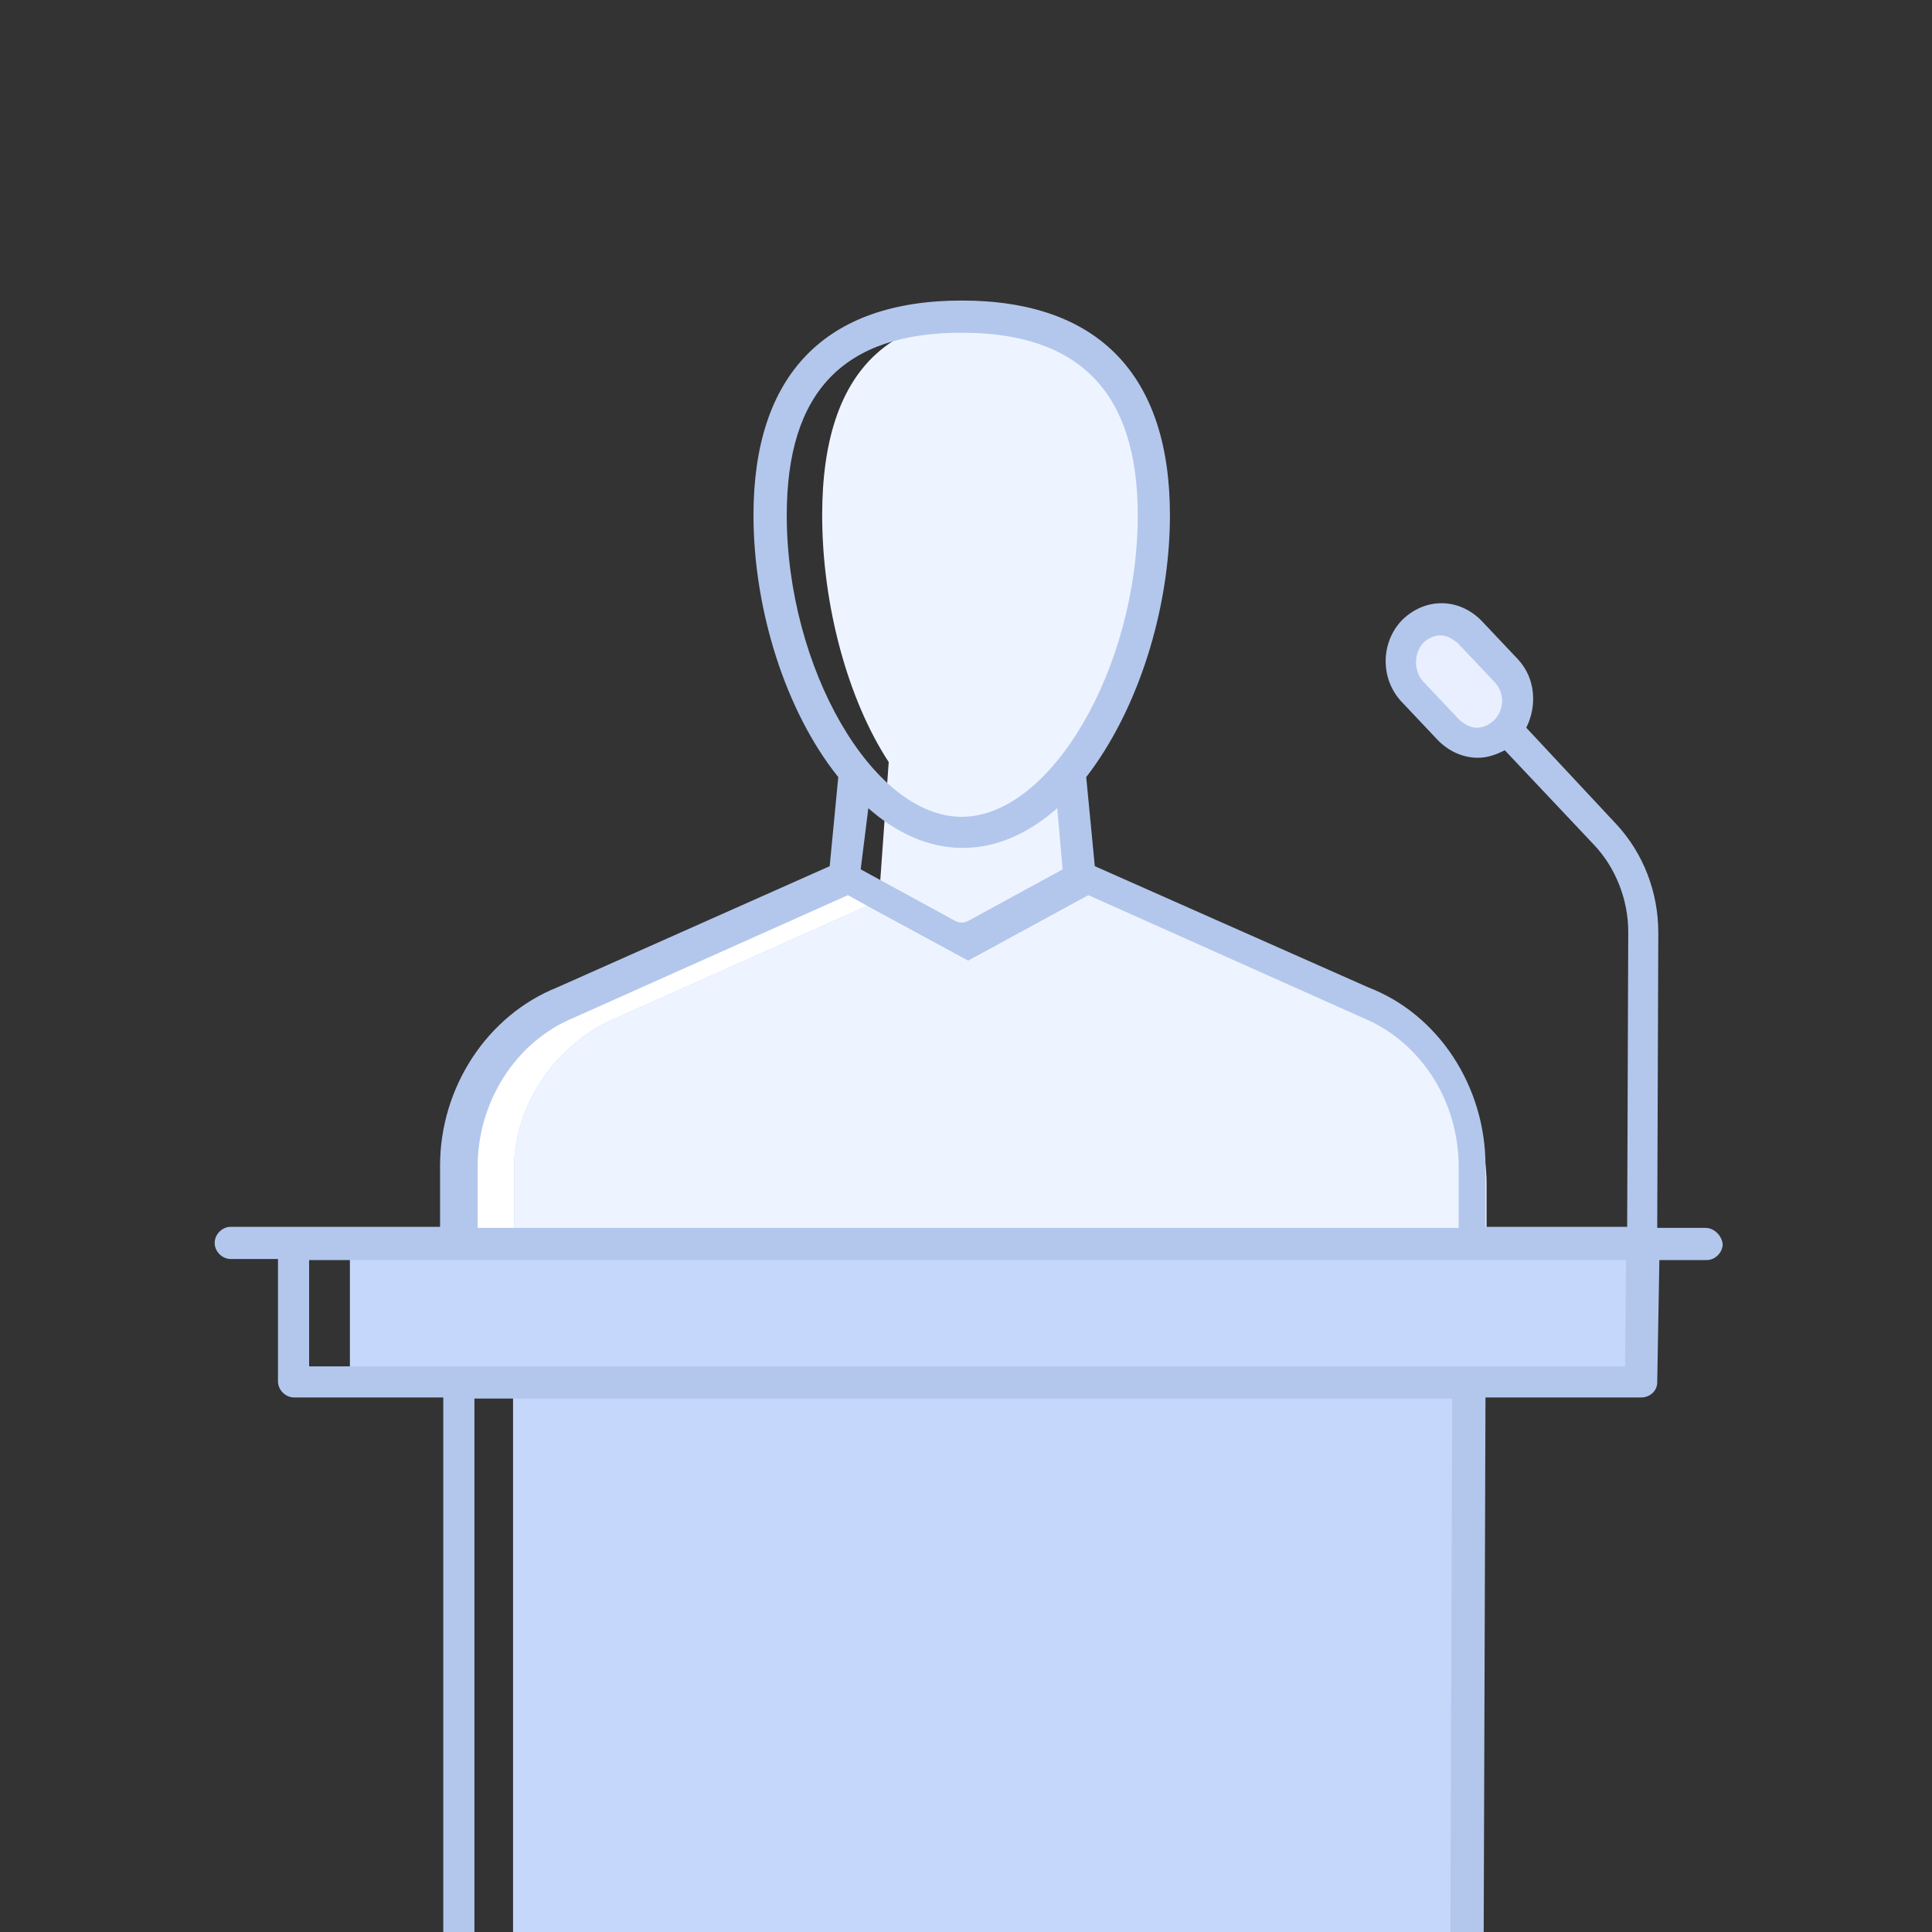 <svg xml:space="preserve" style="enable-background:new 0 0 180 180;" viewBox="0 0 180 180" y="0px" x="0px" xmlns:xlink="http://www.w3.org/1999/xlink" xmlns="http://www.w3.org/2000/svg" id="Layer_1" version="1.1">
<rect x="0" y="0" width="180" height="180" fill="#333333" stroke="none"/>
<style type="text/css">
	.st0{fill:#EEF4FF;}
	.st1{fill:#C5D7FB;}
	.st2{fill:#E9EFFF;}
	.st3{fill:#B3C7ED;}
	.st4{fill:#FFFFFF;}
</style>
<g>
	<g>
		<path d="M47.9,116.2h90.6v-0.1v-5.8c0-6.3-3.6-12-8.9-14.2l-25.3-11.6l-11.1,6.3l0,0L82,84.5L54.8,96.1
			c-5.4,2.2-6.9,7.9-6.9,14.2V116.2C47.9,116.1,47.9,116.1,47.9,116.2" class="st0"></path>
		<g>
			<path d="M107.5,48c0-14.1-6.9-18.5-15.4-18.5S76.6,33.8,76.6,48c0,8.4,2.4,17.2,6.2,23L82,82.2l9.4,5.2l9.9-5.7
				l-1.1-9.3C104.6,66.8,107.5,57.1,107.5,48z" class="st0"></path>
			<path d="M137.4,189.6l0.2-60.8l-89.8-0.1v60.9H137.4z" class="st1"></path>
			<path d="M153.1,116.2H32.6v12.6h15.3h104.9L153.1,116.2z" class="st1"></path>
			<path d="M140.3,68.1c-1.4,1.6-3.8,1.6-5.3,0l-3.4-3.7c-1.4-1.6-1.4-4,0-5.6s3.8-1.6,5.3,0l3.4,3.7
				C141.8,64,141.8,66.5,140.3,68.1z" class="st2"></path>
			<path d="M158.9,114.4h-4.5l0.1-27.5c0-3.8-1.4-7.4-3.9-10.1l-8.4-9c1-2,0.9-4.6-0.8-6.4l-3.4-3.6
				c-1-1-2.3-1.6-3.7-1.6s-2.7,0.6-3.7,1.6c-2,2.1-2,5.5,0,7.6L134,69c1,1,2.3,1.6,3.7,1.6c0.9,0,1.7-0.3,2.5-0.7l8.3,8.8
				c2,2.1,3.2,5.1,3.2,8.1l-0.1,27.5h-13.2v-0.1v-5.6c0-7.4-4.4-14.1-10.9-16.6L102,80.7l-0.8-8.3C106,66.2,109,56.8,109,48
				c0-13.1-6.7-20-19.4-20s-19.4,6.9-19.4,20c0,8.8,3,18.3,7.9,24.4l-0.8,8.3L51.9,92c-6.5,2.6-10.9,9.3-10.9,16.6v5.6v0.1H21.5
				c-0.8,0-1.5,0.7-1.5,1.5s0.7,1.5,1.5,1.5h4.4v11.4c0,0.8,0.7,1.5,1.5,1.5h13.9v59.4c0,0.8,0.7,1.5,1.5,1.5h93.9
				c0.8,0,1.5-0.7,1.5-1.5l0.2-59.4h14.5c0.8,0,1.5-0.6,1.5-1.4l0.2-11.4h4.4c0.8,0,1.5-0.7,1.5-1.5
				C160.4,115.1,159.7,114.4,158.9,114.4z M139.2,67.1c-0.4,0.4-1,0.7-1.6,0.7s-1.1-0.3-1.6-0.7l-3.4-3.6c-0.9-1-0.9-2.6,0-3.6
				c0.4-0.4,1-0.7,1.6-0.7s1.1,0.3,1.6,0.7l3.4,3.6C140.2,64.5,140.2,66.1,139.2,67.1z M80.9,75.3c2.6,2.3,5.6,3.7,8.8,3.7
				c3.2,0,6.2-1.4,8.8-3.7L99,81l0,0l-8.8,4.8c-0.4,0.2-0.8,0.2-1.2,0L80.2,81c0,0,0,0,0-0.1L80.9,75.3z M89.6,31
				c11,0,16.4,5.6,16.4,17c0,14.2-8.1,28.1-16.4,28.1S73.3,62.2,73.3,48C73.3,36.5,78.6,31,89.6,31z M135.1,188.2H44.2v-57.9h91.1
				L135.1,188.2z M151.4,127.3H28.8v-9.9h57.7H92h59.5L151.4,127.3z" class="st3"></path>
		</g>
		<path d="M57.5,94.8l23.3-10.4l-1.8-1L53.5,94.8c-5.4,2.2-9,7.8-9,13.9v5.6v0.1h3.4v-5.6C47.9,102.7,52.1,97,57.5,94.8
			z" class="st4"></path>
		<path d="M135.9,114.3v-5.6c0-6.2-3.6-11.7-9-13.9l-25.5-11.4l-11.2,6.1l-9.4-5.1L57.5,94.8c-5.4,2.2-9.6,7.9-9.6,14
			v5.6h0.6h41.8h4h41.8C135.9,114.4,135.9,114.4,135.9,114.3z" class="st0"></path>
	</g>
</g>
</svg>
